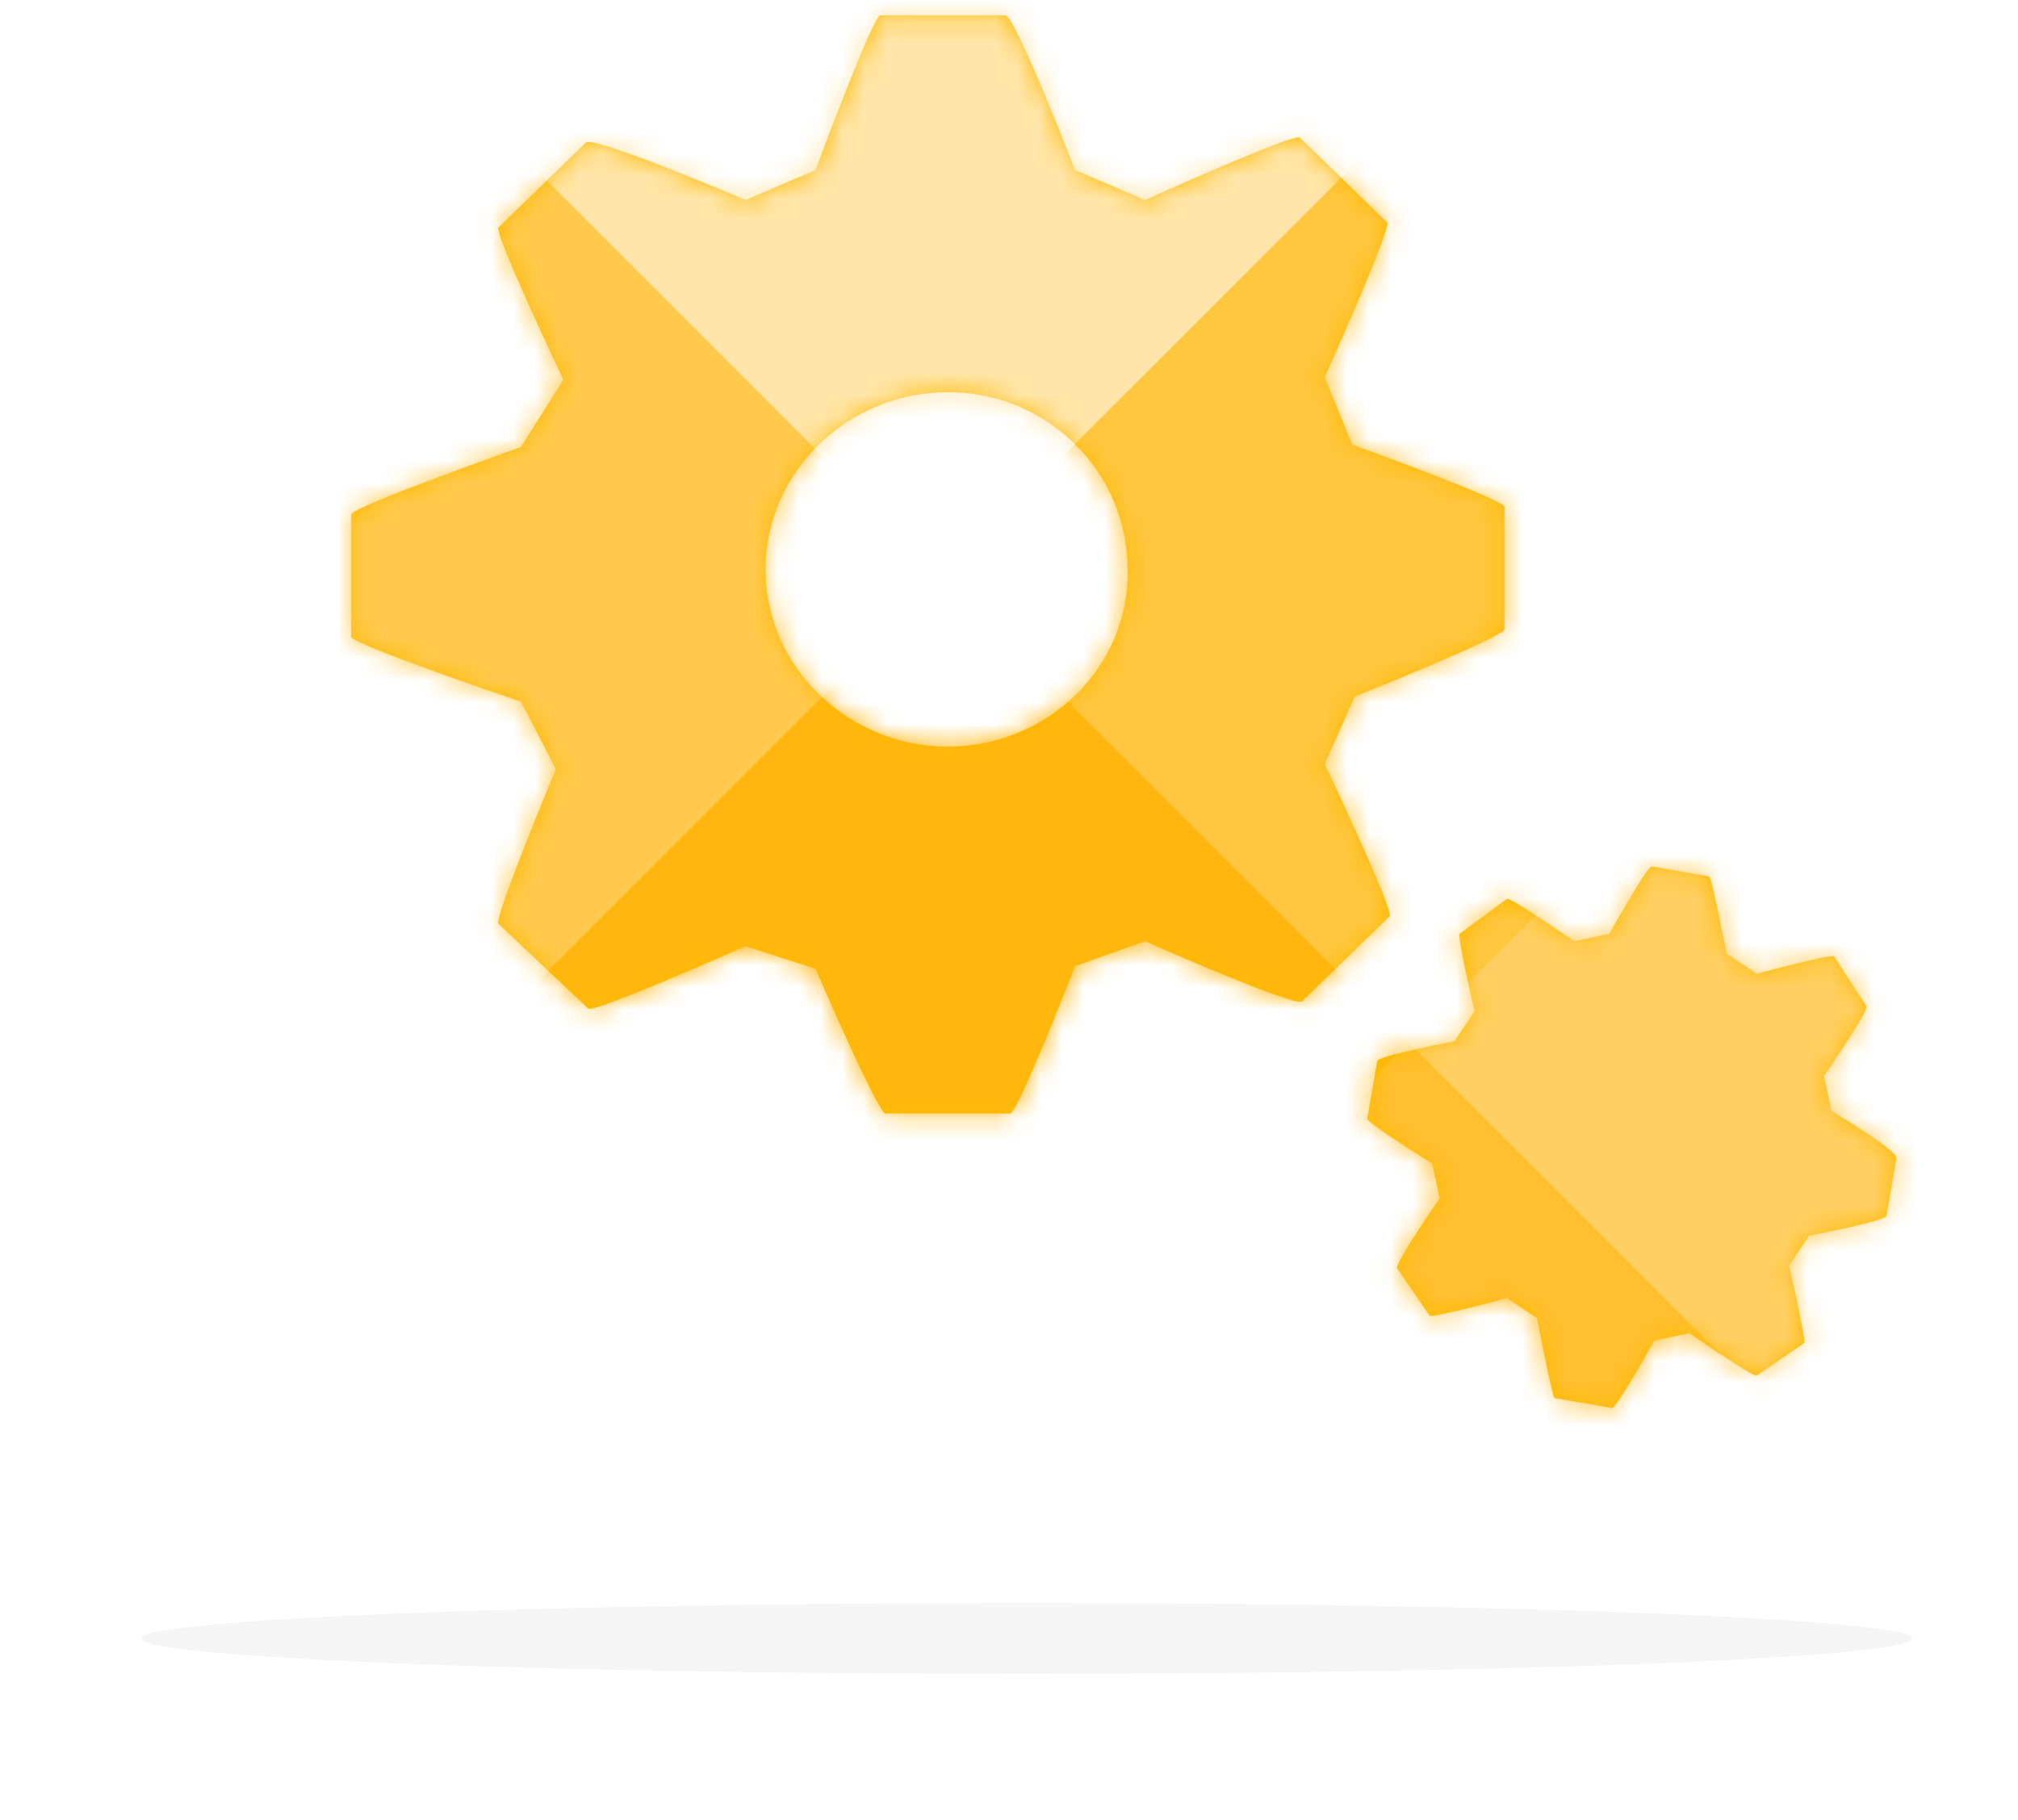 <svg xmlns="http://www.w3.org/2000/svg" xmlns:xlink="http://www.w3.org/1999/xlink" width="92" height="83" viewBox="0 0 92 83">
    <defs>
        <path id="a" d="M27.307 33.524c-4.552 0-8.308-3.642-8.308-8.08 0-4.439 3.756-8.08 8.308-8.08s8.194 3.641 8.194 8.08c.114 4.438-3.642 8.08-8.194 8.08zm18.55-2.276l-1.365 3.073s3.187 6.715 2.96 6.942l-3.984 3.87c-.228.341-7.17-2.732-7.17-2.732l-3.187 1.138s-2.617 6.715-2.959 6.715h-5.69c-.341 0-3.187-6.6-3.187-6.6l-3.186-1.025s-6.942 3.073-7.17 2.845l-4.097-3.87c-.228-.227 2.618-7.055 2.618-7.055l-1.594-3.073S.107 28.858.107 28.516V22.94c0-.341 7.74-3.073 7.74-3.073l1.934-3.072S6.594 10.08 6.822 9.852l3.983-3.869c.342-.341 7.284 2.618 7.284 2.618l3.186-1.366S23.893.179 24.235.179h5.69c.455 0 3.186 7.056 3.186 7.056L36.298 8.6s6.828-3.073 7.056-2.846l3.983 3.87c.228.227-2.845 7.056-2.845 7.056l1.252 3.073s6.942 2.503 6.942 2.845v5.576c0 .342-6.828 3.073-6.828 3.073zM67.596 50.14s3.073 1.82 2.96 2.162l-.456 2.618c0 .227-3.528.91-3.528.91l-.91 1.366s.796 3.414.682 3.529l-2.162 1.478c-.114.114-3.073-1.934-3.073-1.934l-1.593.341s-1.707 3.073-1.935 3.073l-2.617-.455c-.114-.114-.797-3.641-.797-3.641l-1.366-.912s-3.414.912-3.528.797l-1.48-2.161c-.113-.229 1.936-3.188 1.936-3.188l-.342-1.593s-2.959-1.821-2.959-2.048l.455-2.618c0-.227 3.528-.91 3.528-.91l.91-1.366s-.796-3.415-.682-3.528l2.162-1.594c.114-.114 3.073 1.935 3.073 1.935l1.593-.341s1.708-3.073 1.935-3.073l2.618.455c.114 0 .796 3.528.796 3.528l1.366.91s3.414-.91 3.528-.795l1.48 2.276c.113.227-1.935 3.186-1.935 3.186l.341 1.593z"/>
        <filter id="c" width="122.3%" height="657.4%" x="-11.1%" y="-278.7%" filterUnits="objectBoundingBox">
            <feGaussianBlur in="SourceGraphic" stdDeviation="3"/>
        </filter>
    </defs>
    <g fill="none" fill-rule="evenodd" transform="translate(5.5 -.072)">
        <g transform="translate(10.403 .589)">
            <mask id="b" fill="#fff">
                <use xlink:href="#a"/>
            </mask>
            <use fill="#FB0" xlink:href="#a"/>
            <g fill-rule="nonzero" mask="url(#b)" style="mix-blend-mode:color-burn">
                <path fill="#FFFCF8" d="M27.074-16.71l21.24-21.238 21.238 21.239L48.313 4.529z"/>
                <path fill="#FFE5AD" d="M69.552 25.768L90.79 4.529l21.24 21.239-21.24 21.239z"/>
                <path fill="#FFE8B2" d="M48.313 4.53l21.239-21.24L90.79 4.53 69.552 25.767z"/>
                <path fill="#FFDF98" d="M-57.88 68.245l21.238-21.238 21.24 21.238-21.24 21.239z"/>
                <path fill="#FFDF98" d="M-36.642 89.484l21.24-21.239L5.835 89.484l-21.239 21.239z"/>
                <path fill="#FFC94D" d="M-15.402 25.767L5.836 4.53l21.24 21.238-21.24 21.239z"/>
                <path fill="#FFBF30" d="M27.075 68.245l21.239-21.239 21.238 21.239-21.238 21.238z"/>
                <path fill="#FFB610" d="M5.836 47.006l21.24-21.239 21.238 21.239-21.239 21.239z"/>
                <path fill="#FFDB88" d="M48.314 89.483l21.238-21.238 21.24 21.238-21.24 21.239z"/>
                <path fill="#FFE5A9" d="M5.836 4.53l21.238-21.24 21.24 21.24-21.24 21.238z"/>
                <path fill="#FFCF63" d="M48.313 47.007l21.239-21.239L90.79 47.007 69.552 68.245z"/>
                <path fill="#FFC640" d="M27.074 25.768l21.24-21.239 21.238 21.239-21.239 21.239z"/>
                <path fill="#FFE8B5" d="M69.552 68.245L90.79 47.007l21.24 21.238-21.24 21.239z"/>
                <path fill="#FFFCF5" d="M69.552-16.71l21.24-21.239L112.03-16.71 90.79 4.529z"/>
                <path fill="#FFC33D" d="M-36.64 47.006l21.238-21.239L5.836 47.006l-21.238 21.239z"/>
                <path fill="#FFD16B" d="M5.836 89.483l21.24-21.238 21.238 21.238-21.239 21.239z"/>
                <path fill="#FFC33D" d="M-15.402 68.245L5.836 47.006l21.24 21.239-21.24 21.238z"/>
            </g>
        </g>
        <ellipse cx="41.307" cy="74.778" fill="#000" fill-rule="nonzero" filter="url(#c)" opacity=".2" rx="40.369" ry="1.615"/>
    </g>
</svg>
